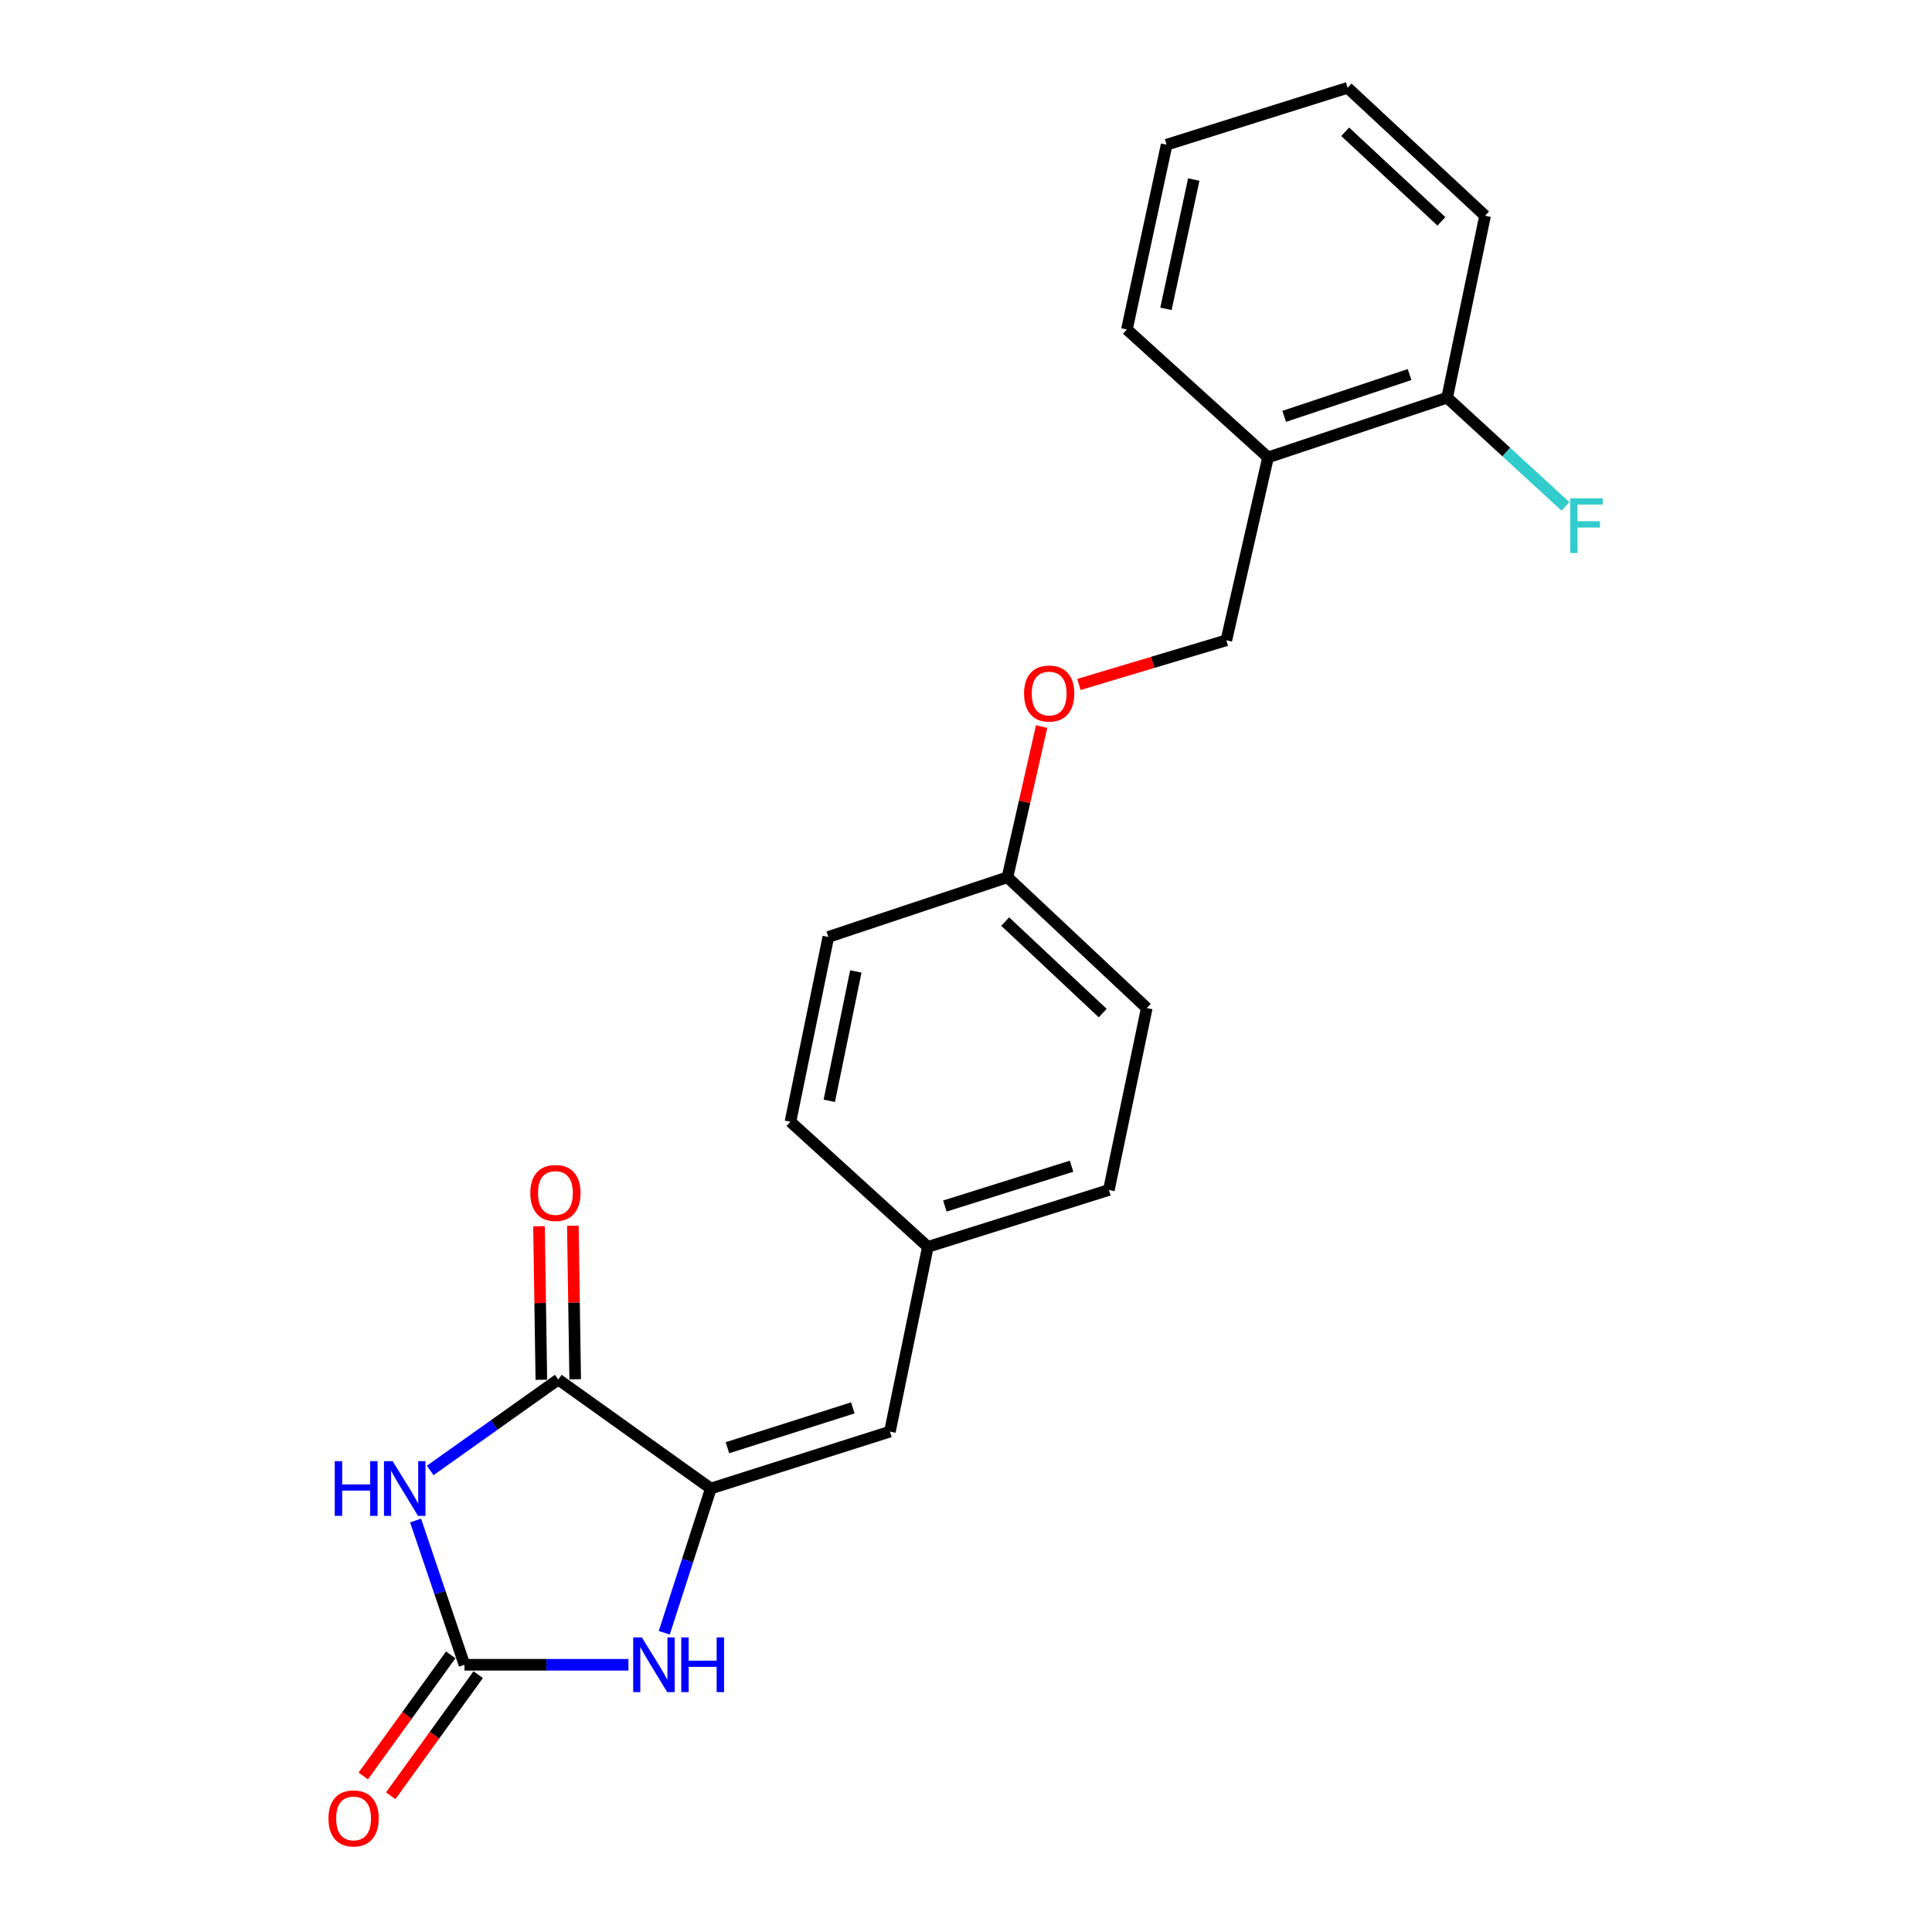 <?xml version='1.0' encoding='iso-8859-1'?>
<svg version='1.1' baseProfile='full'
              xmlns='http://www.w3.org/2000/svg'
                      xmlns:rdkit='http://www.rdkit.org/xml'
                      xmlns:xlink='http://www.w3.org/1999/xlink'
                  xml:space='preserve'
width='1000px' height='1000px' viewBox='0 0 1000 1000'>
<!-- END OF HEADER -->
<rect style='opacity:1.0;fill:#FFFFFF;stroke:none' width='1000' height='1000' x='0' y='0'> </rect>
<path class='bond-0' d='M 215.102,787.019 L 227.755,824.349' style='fill:none;fill-rule:evenodd;stroke:#0000FF;stroke-width:6px;stroke-linecap:butt;stroke-linejoin:miter;stroke-opacity:1' />
<path class='bond-0' d='M 227.755,824.349 L 240.408,861.679' style='fill:none;fill-rule:evenodd;stroke:#000000;stroke-width:6px;stroke-linecap:butt;stroke-linejoin:miter;stroke-opacity:1' />
<path class='bond-2' d='M 222.662,761.098 L 255.809,737.568' style='fill:none;fill-rule:evenodd;stroke:#0000FF;stroke-width:6px;stroke-linecap:butt;stroke-linejoin:miter;stroke-opacity:1' />
<path class='bond-2' d='M 255.809,737.568 L 288.956,714.038' style='fill:none;fill-rule:evenodd;stroke:#000000;stroke-width:6px;stroke-linecap:butt;stroke-linejoin:miter;stroke-opacity:1' />
<path class='bond-3' d='M 240.408,861.679 L 282.847,861.679' style='fill:none;fill-rule:evenodd;stroke:#000000;stroke-width:6px;stroke-linecap:butt;stroke-linejoin:miter;stroke-opacity:1' />
<path class='bond-3' d='M 282.847,861.679 L 325.287,861.679' style='fill:none;fill-rule:evenodd;stroke:#0000FF;stroke-width:6px;stroke-linecap:butt;stroke-linejoin:miter;stroke-opacity:1' />
<path class='bond-6' d='M 233.307,856.55 L 210.667,887.89' style='fill:none;fill-rule:evenodd;stroke:#000000;stroke-width:6px;stroke-linecap:butt;stroke-linejoin:miter;stroke-opacity:1' />
<path class='bond-6' d='M 210.667,887.89 L 188.026,919.23' style='fill:none;fill-rule:evenodd;stroke:#FF0000;stroke-width:6px;stroke-linecap:butt;stroke-linejoin:miter;stroke-opacity:1' />
<path class='bond-6' d='M 247.509,866.809 L 224.868,898.149' style='fill:none;fill-rule:evenodd;stroke:#000000;stroke-width:6px;stroke-linecap:butt;stroke-linejoin:miter;stroke-opacity:1' />
<path class='bond-6' d='M 224.868,898.149 L 202.228,929.489' style='fill:none;fill-rule:evenodd;stroke:#FF0000;stroke-width:6px;stroke-linecap:butt;stroke-linejoin:miter;stroke-opacity:1' />
<path class='bond-1' d='M 367.921,770.451 L 288.956,714.038' style='fill:none;fill-rule:evenodd;stroke:#000000;stroke-width:6px;stroke-linecap:butt;stroke-linejoin:miter;stroke-opacity:1' />
<path class='bond-4' d='M 367.921,770.451 L 460.628,740.999' style='fill:none;fill-rule:evenodd;stroke:#000000;stroke-width:6px;stroke-linecap:butt;stroke-linejoin:miter;stroke-opacity:1' />
<path class='bond-4' d='M 376.522,749.336 L 441.418,728.72' style='fill:none;fill-rule:evenodd;stroke:#000000;stroke-width:6px;stroke-linecap:butt;stroke-linejoin:miter;stroke-opacity:1' />
<path class='bond-22' d='M 367.921,770.451 L 355.871,807.787' style='fill:none;fill-rule:evenodd;stroke:#000000;stroke-width:6px;stroke-linecap:butt;stroke-linejoin:miter;stroke-opacity:1' />
<path class='bond-22' d='M 355.871,807.787 L 343.822,845.123' style='fill:none;fill-rule:evenodd;stroke:#0000FF;stroke-width:6px;stroke-linecap:butt;stroke-linejoin:miter;stroke-opacity:1' />
<path class='bond-7' d='M 297.715,713.905 L 297.111,674.173' style='fill:none;fill-rule:evenodd;stroke:#000000;stroke-width:6px;stroke-linecap:butt;stroke-linejoin:miter;stroke-opacity:1' />
<path class='bond-7' d='M 297.111,674.173 L 296.507,634.442' style='fill:none;fill-rule:evenodd;stroke:#FF0000;stroke-width:6px;stroke-linecap:butt;stroke-linejoin:miter;stroke-opacity:1' />
<path class='bond-7' d='M 280.198,714.171 L 279.593,674.44' style='fill:none;fill-rule:evenodd;stroke:#000000;stroke-width:6px;stroke-linecap:butt;stroke-linejoin:miter;stroke-opacity:1' />
<path class='bond-7' d='M 279.593,674.44 L 278.989,634.708' style='fill:none;fill-rule:evenodd;stroke:#FF0000;stroke-width:6px;stroke-linecap:butt;stroke-linejoin:miter;stroke-opacity:1' />
<path class='bond-10' d='M 460.628,740.999 L 480.26,645.371' style='fill:none;fill-rule:evenodd;stroke:#000000;stroke-width:6px;stroke-linecap:butt;stroke-linejoin:miter;stroke-opacity:1' />
<path class='bond-5' d='M 656.331,236.748 L 634.753,331.422' style='fill:none;fill-rule:evenodd;stroke:#000000;stroke-width:6px;stroke-linecap:butt;stroke-linejoin:miter;stroke-opacity:1' />
<path class='bond-8' d='M 656.331,236.748 L 749.038,205.846' style='fill:none;fill-rule:evenodd;stroke:#000000;stroke-width:6px;stroke-linecap:butt;stroke-linejoin:miter;stroke-opacity:1' />
<path class='bond-8' d='M 664.697,215.492 L 729.592,193.861' style='fill:none;fill-rule:evenodd;stroke:#000000;stroke-width:6px;stroke-linecap:butt;stroke-linejoin:miter;stroke-opacity:1' />
<path class='bond-18' d='M 656.331,236.748 L 583.284,170.524' style='fill:none;fill-rule:evenodd;stroke:#000000;stroke-width:6px;stroke-linecap:butt;stroke-linejoin:miter;stroke-opacity:1' />
<path class='bond-13' d='M 749.038,205.846 L 779.661,233.976' style='fill:none;fill-rule:evenodd;stroke:#000000;stroke-width:6px;stroke-linecap:butt;stroke-linejoin:miter;stroke-opacity:1' />
<path class='bond-13' d='M 779.661,233.976 L 810.283,262.105' style='fill:none;fill-rule:evenodd;stroke:#33CCCC;stroke-width:6px;stroke-linecap:butt;stroke-linejoin:miter;stroke-opacity:1' />
<path class='bond-19' d='M 749.038,205.846 L 768.67,111.678' style='fill:none;fill-rule:evenodd;stroke:#000000;stroke-width:6px;stroke-linecap:butt;stroke-linejoin:miter;stroke-opacity:1' />
<path class='bond-9' d='M 634.753,331.422 L 596.597,342.85' style='fill:none;fill-rule:evenodd;stroke:#000000;stroke-width:6px;stroke-linecap:butt;stroke-linejoin:miter;stroke-opacity:1' />
<path class='bond-9' d='M 596.597,342.85 L 558.441,354.278' style='fill:none;fill-rule:evenodd;stroke:#FF0000;stroke-width:6px;stroke-linecap:butt;stroke-linejoin:miter;stroke-opacity:1' />
<path class='bond-14' d='M 480.26,645.371 L 573.95,615.929' style='fill:none;fill-rule:evenodd;stroke:#000000;stroke-width:6px;stroke-linecap:butt;stroke-linejoin:miter;stroke-opacity:1' />
<path class='bond-14' d='M 489.061,624.241 L 554.644,603.632' style='fill:none;fill-rule:evenodd;stroke:#000000;stroke-width:6px;stroke-linecap:butt;stroke-linejoin:miter;stroke-opacity:1' />
<path class='bond-15' d='M 480.26,645.371 L 409.131,580.608' style='fill:none;fill-rule:evenodd;stroke:#000000;stroke-width:6px;stroke-linecap:butt;stroke-linejoin:miter;stroke-opacity:1' />
<path class='bond-11' d='M 539.147,376.088 L 530.303,415.078' style='fill:none;fill-rule:evenodd;stroke:#FF0000;stroke-width:6px;stroke-linecap:butt;stroke-linejoin:miter;stroke-opacity:1' />
<path class='bond-11' d='M 530.303,415.078 L 521.46,454.068' style='fill:none;fill-rule:evenodd;stroke:#000000;stroke-width:6px;stroke-linecap:butt;stroke-linejoin:miter;stroke-opacity:1' />
<path class='bond-12' d='M 521.46,454.068 L 428.752,484.961' style='fill:none;fill-rule:evenodd;stroke:#000000;stroke-width:6px;stroke-linecap:butt;stroke-linejoin:miter;stroke-opacity:1' />
<path class='bond-23' d='M 521.46,454.068 L 593.562,521.762' style='fill:none;fill-rule:evenodd;stroke:#000000;stroke-width:6px;stroke-linecap:butt;stroke-linejoin:miter;stroke-opacity:1' />
<path class='bond-23' d='M 520.284,476.995 L 570.756,524.38' style='fill:none;fill-rule:evenodd;stroke:#000000;stroke-width:6px;stroke-linecap:butt;stroke-linejoin:miter;stroke-opacity:1' />
<path class='bond-16' d='M 573.95,615.929 L 593.562,521.762' style='fill:none;fill-rule:evenodd;stroke:#000000;stroke-width:6px;stroke-linecap:butt;stroke-linejoin:miter;stroke-opacity:1' />
<path class='bond-17' d='M 409.131,580.608 L 428.752,484.961' style='fill:none;fill-rule:evenodd;stroke:#000000;stroke-width:6px;stroke-linecap:butt;stroke-linejoin:miter;stroke-opacity:1' />
<path class='bond-17' d='M 429.236,569.781 L 442.971,502.829' style='fill:none;fill-rule:evenodd;stroke:#000000;stroke-width:6px;stroke-linecap:butt;stroke-linejoin:miter;stroke-opacity:1' />
<path class='bond-20' d='M 583.284,170.524 L 603.85,74.897' style='fill:none;fill-rule:evenodd;stroke:#000000;stroke-width:6px;stroke-linecap:butt;stroke-linejoin:miter;stroke-opacity:1' />
<path class='bond-20' d='M 603.497,159.864 L 617.893,92.925' style='fill:none;fill-rule:evenodd;stroke:#000000;stroke-width:6px;stroke-linecap:butt;stroke-linejoin:miter;stroke-opacity:1' />
<path class='bond-24' d='M 768.67,111.678 L 697.531,45.455' style='fill:none;fill-rule:evenodd;stroke:#000000;stroke-width:6px;stroke-linecap:butt;stroke-linejoin:miter;stroke-opacity:1' />
<path class='bond-24' d='M 746.062,114.568 L 696.265,68.211' style='fill:none;fill-rule:evenodd;stroke:#000000;stroke-width:6px;stroke-linecap:butt;stroke-linejoin:miter;stroke-opacity:1' />
<path class='bond-21' d='M 603.85,74.897 L 697.531,45.455' style='fill:none;fill-rule:evenodd;stroke:#000000;stroke-width:6px;stroke-linecap:butt;stroke-linejoin:miter;stroke-opacity:1' />
<path  class='atom-0' d='M 173.266 756.291
L 177.106 756.291
L 177.106 768.331
L 191.586 768.331
L 191.586 756.291
L 195.426 756.291
L 195.426 784.611
L 191.586 784.611
L 191.586 771.531
L 177.106 771.531
L 177.106 784.611
L 173.266 784.611
L 173.266 756.291
' fill='#0000FF'/>
<path  class='atom-0' d='M 203.226 756.291
L 212.506 771.291
Q 213.426 772.771, 214.906 775.451
Q 216.386 778.131, 216.466 778.291
L 216.466 756.291
L 220.226 756.291
L 220.226 784.611
L 216.346 784.611
L 206.386 768.211
Q 205.226 766.291, 203.986 764.091
Q 202.786 761.891, 202.426 761.211
L 202.426 784.611
L 198.746 784.611
L 198.746 756.291
L 203.226 756.291
' fill='#0000FF'/>
<path  class='atom-4' d='M 332.218 847.519
L 341.498 862.519
Q 342.418 863.999, 343.898 866.679
Q 345.378 869.359, 345.458 869.519
L 345.458 847.519
L 349.218 847.519
L 349.218 875.839
L 345.338 875.839
L 335.378 859.439
Q 334.218 857.519, 332.978 855.319
Q 331.778 853.119, 331.418 852.439
L 331.418 875.839
L 327.738 875.839
L 327.738 847.519
L 332.218 847.519
' fill='#0000FF'/>
<path  class='atom-4' d='M 352.618 847.519
L 356.458 847.519
L 356.458 859.559
L 370.938 859.559
L 370.938 847.519
L 374.778 847.519
L 374.778 875.839
L 370.938 875.839
L 370.938 862.759
L 356.458 862.759
L 356.458 875.839
L 352.618 875.839
L 352.618 847.519
' fill='#0000FF'/>
<path  class='atom-7' d='M 170.012 941.21
Q 170.012 934.41, 173.372 930.61
Q 176.732 926.81, 183.012 926.81
Q 189.292 926.81, 192.652 930.61
Q 196.012 934.41, 196.012 941.21
Q 196.012 948.09, 192.612 952.01
Q 189.212 955.89, 183.012 955.89
Q 176.772 955.89, 173.372 952.01
Q 170.012 948.13, 170.012 941.21
M 183.012 952.69
Q 187.332 952.69, 189.652 949.81
Q 192.012 946.89, 192.012 941.21
Q 192.012 935.65, 189.652 932.85
Q 187.332 930.01, 183.012 930.01
Q 178.692 930.01, 176.332 932.81
Q 174.012 935.61, 174.012 941.21
Q 174.012 946.93, 176.332 949.81
Q 178.692 952.69, 183.012 952.69
' fill='#FF0000'/>
<path  class='atom-8' d='M 274.487 617.479
Q 274.487 610.679, 277.847 606.879
Q 281.207 603.079, 287.487 603.079
Q 293.767 603.079, 297.127 606.879
Q 300.487 610.679, 300.487 617.479
Q 300.487 624.359, 297.087 628.279
Q 293.687 632.159, 287.487 632.159
Q 281.247 632.159, 277.847 628.279
Q 274.487 624.399, 274.487 617.479
M 287.487 628.959
Q 291.807 628.959, 294.127 626.079
Q 296.487 623.159, 296.487 617.479
Q 296.487 611.919, 294.127 609.119
Q 291.807 606.279, 287.487 606.279
Q 283.167 606.279, 280.807 609.079
Q 278.487 611.879, 278.487 617.479
Q 278.487 623.199, 280.807 626.079
Q 283.167 628.959, 287.487 628.959
' fill='#FF0000'/>
<path  class='atom-12' d='M 530.048 358.968
Q 530.048 352.168, 533.408 348.368
Q 536.768 344.568, 543.048 344.568
Q 549.328 344.568, 552.688 348.368
Q 556.048 352.168, 556.048 358.968
Q 556.048 365.848, 552.648 369.768
Q 549.248 373.648, 543.048 373.648
Q 536.808 373.648, 533.408 369.768
Q 530.048 365.888, 530.048 358.968
M 543.048 370.448
Q 547.368 370.448, 549.688 367.568
Q 552.048 364.648, 552.048 358.968
Q 552.048 353.408, 549.688 350.608
Q 547.368 347.768, 543.048 347.768
Q 538.728 347.768, 536.368 350.568
Q 534.048 353.368, 534.048 358.968
Q 534.048 364.688, 536.368 367.568
Q 538.728 370.448, 543.048 370.448
' fill='#FF0000'/>
<path  class='atom-14' d='M 812.731 257.929
L 829.571 257.929
L 829.571 261.169
L 816.531 261.169
L 816.531 269.769
L 828.131 269.769
L 828.131 273.049
L 816.531 273.049
L 816.531 286.249
L 812.731 286.249
L 812.731 257.929
' fill='#33CCCC'/>
</svg>
